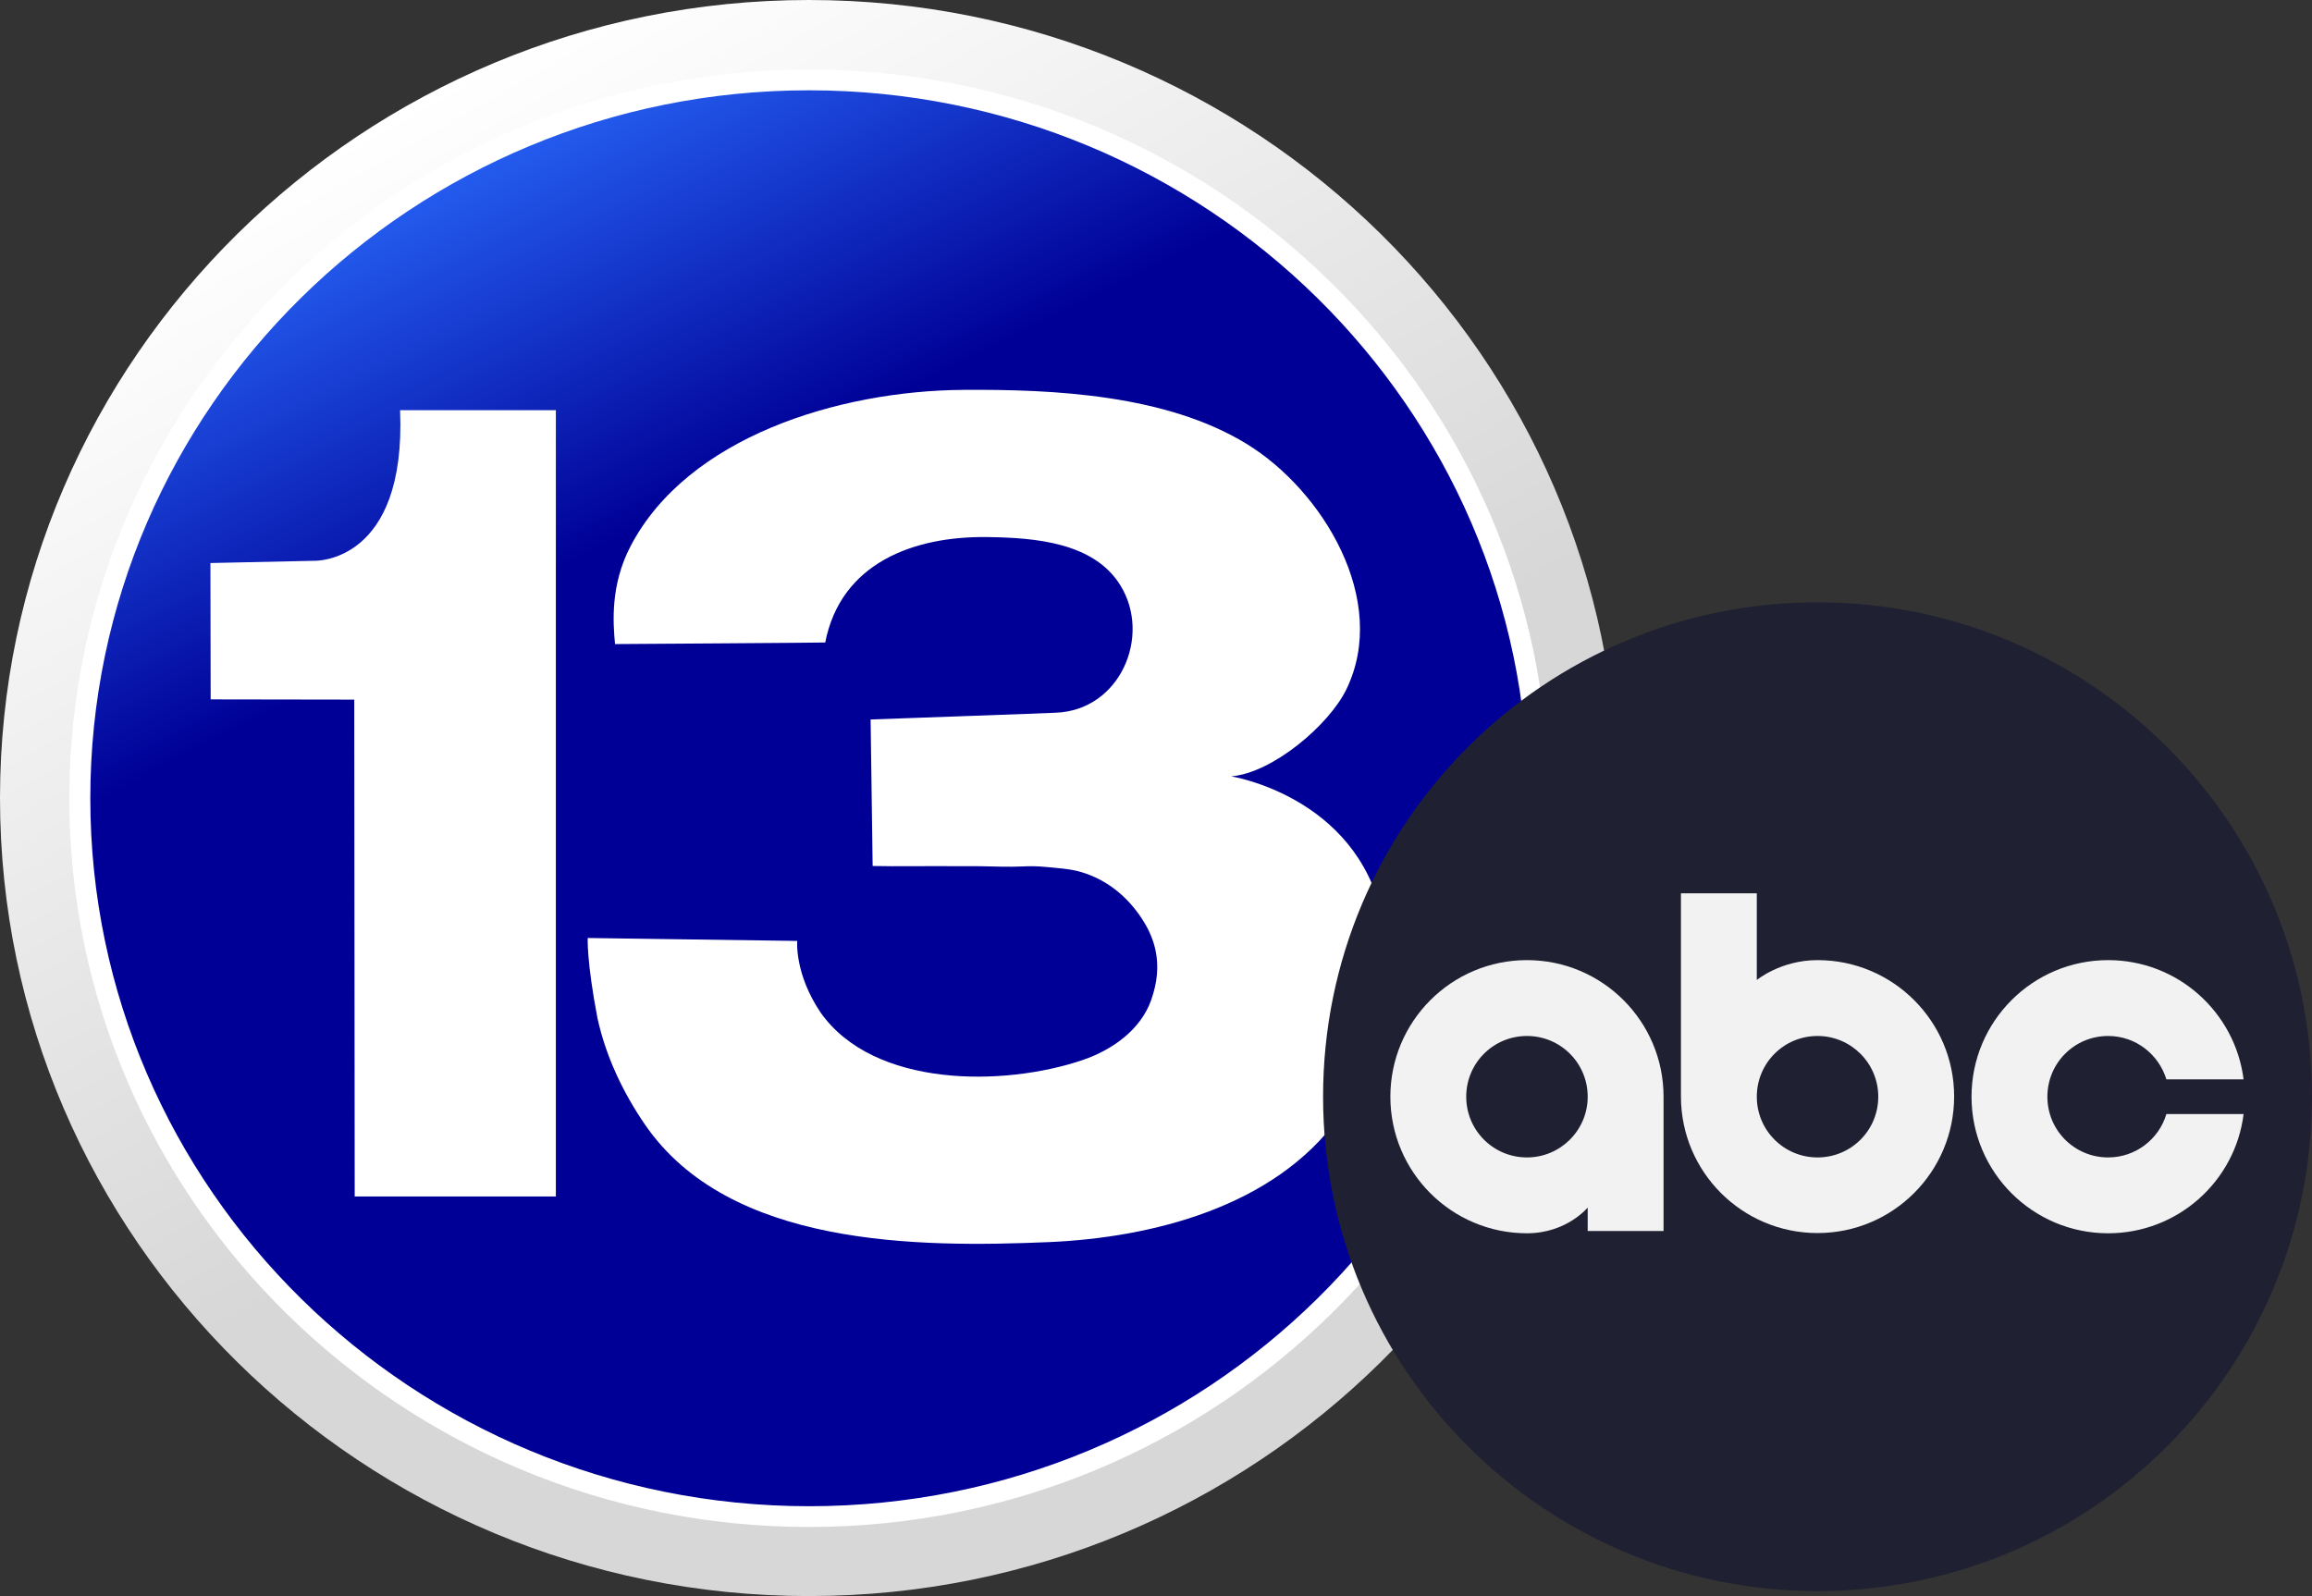 <svg height="262.76" viewBox="0 0 1024 707" width="380.575" xmlns="http://www.w3.org/2000/svg" xmlns:xlink="http://www.w3.org/1999/xlink"><rect x="0" y="0" width="1024" height="707" fill="#333333" stroke="none"/><clipPath id="a"><path d="m70.7 430.5c0-156 129-282.9 287.6-282.9s287.6 126.9 287.6 282.9-129 282.8-287.6 282.8c-158.6.1-287.6-126.8-287.6-282.8m287.6-353.5c-197.5 0-358.3 158.6-358.3 353.5s160.8 353.5 358.3 353.5c197.6 0 358.3-158.6 358.3-353.5.1-194.9-160.7-353.5-358.3-353.5z"/></clipPath><linearGradient id="b" gradientTransform="matrix(162.099 280.763 280.763 -162.099 54021.121 -58962.789)" gradientUnits="userSpaceOnUse" x1="74.8" x2="76.988" y1="-234.949" y2="-234.949"><stop offset="0" stop-color="#fff"/><stop offset="0" stop-color="#fff"/><stop offset=".609" stop-color="#d7d7d7"/><stop offset="1" stop-color="#d7d7d7"/></linearGradient><clipPath id="c"><path d="m35.3 430.5c0 175.4 144.9 318.2 323 318.2s323-142.7 323-318.2-144.9-318.2-323-318.2-323 142.8-323 318.2"/></clipPath><linearGradient id="d" gradientTransform="matrix(106.768 212.131 212.131 -106.768 42009.754 -41007.379)" gradientUnits="userSpaceOnUse" x1="75.54" x2="77.728" y1="-235.107" y2="-235.107"><stop offset="0" stop-color="#2a6dff"/><stop offset="0" stop-color="#2a6dff"/><stop offset=".4" stop-color="#000096"/><stop offset="1" stop-color="#000096"/></linearGradient><g transform="translate(0 -77)"><path clip-path="url(#a)" d="m179.2 1094.4-485.4-840.6 843.7-487.1 485.4 840.6z" fill="url(#b)"/><path clip-path="url(#c)" d="m165.9 1008.2-386.1-767.2 771-388.1 386.1 767.2z" fill="url(#d)"/><g fill="#fff"><path d="m358.3 753.4c-180.6 0-327.6-144.8-327.6-322.8s147-322.8 327.6-322.8 327.6 144.8 327.6 322.8c0 177.9-146.9 322.8-327.6 322.8m0-636.4c-175.5 0-318.3 140.6-318.3 313.6 0 172.9 142.8 313.6 318.4 313.6s318.4-140.7 318.4-313.6c-.1-173-142.9-313.6-318.5-313.6"/><path d="m177.2 258.7h69v348.3h-89.1l-.2-220.1-63.6-.1-.1-60.4 46.2-1c.1 0 40.6 1.2 37.8-66.7"/><path d="m272.4 362.3c-.9-9.6-2.1-26.2 6.9-43.4 25.2-48.2 91.9-68.8 147.3-69.2 40.7-.3 90 2.2 125.5 23.9 33.7 20.6 63.4 69.3 44.2 108.8-7.7 15.8-32.7 37-51 38.5 0 0 55.3 8.7 66.9 61.9 5.5 25.3-5.5 70.2-19.4 89.4-28.6 39.4-82.5 53-128 55-58.8 2.5-141.9 2.1-179.1-52-9.8-14.3-17.4-30.3-21.1-47.3-4.8-25.1-4.3-35.4-4.3-35.4l92.8 1.3s-1.3 14.5 10.4 31.8c23.6 33.3 81 32.8 115.9 21 13-4.4 25.8-13.3 30.5-26.7 1.2-3.5 2.2-7.4 2.5-11.1.8-9.2-1.6-17.1-6.6-24.8-6.5-9.9-15.5-17.3-26.9-20.7-5-1.5-10.9-1.8-16-2.3-3.3-.3-6.5-.4-9.8-.2-6.3.3-12.7 0-19-.1-13-.1-26 0-39 0-2.9 0-5.8-.1-8.6-.1l-.9-64.9s81.7-2.9 82-3c28.4-1 42.5-33.8 28.7-56.3-11.8-19.3-38.3-21.2-58.8-21.5-32.7-.5-65.1 11.4-72 46.7.1.1-92.6.7-93.1.7"/></g><path d="m1024 562.8c0 120.9-98 219-219 219-120.9 0-219-98-219-219s98-219 219-219 219 98.1 219 219" fill="#202033"/><path d="m993.7 570.5h-34.2c-3.3 11.1-13.6 19.2-25.8 19.2-14.9 0-26.9-12-26.9-26.9s12-26.9 26.9-26.9c12.2 0 22.4 8.1 25.8 19.2h34.2c-3.8-29.8-29.2-52.8-60-52.8-33.4 0-60.5 27.1-60.5 60.5s27.1 60.5 60.5 60.5c30.8 0 56.3-23 60-52.8" fill="#f2f2f2"/><path d="m676.3 502.3c-33.4 0-60.5 27.1-60.5 60.5s27.1 60.5 60.5 60.5c17.6 0 26.9-11.4 26.9-11.4v10.4h33.6v-59.5c0-33.4-27.1-60.5-60.5-60.5m0 87.4c-14.9 0-26.9-12-26.9-26.9s12-26.9 26.9-26.9 26.9 12 26.9 26.9-12.1 26.9-26.9 26.9" fill="#f2f2f2"/><path d="m805 502.3c-16.3 0-26.9 8.8-26.9 8.8v-38.4h-33.6v90c0 33.4 27.1 60.5 60.5 60.5s60.5-27.1 60.5-60.5c0-33.3-27.1-60.4-60.5-60.4m0 87.4c-14.9 0-26.9-12-26.9-26.9s12-26.9 26.9-26.9c14.8 0 26.9 12 26.9 26.9s-12 26.9-26.9 26.9" fill="#f2f2f2"/></g></svg>